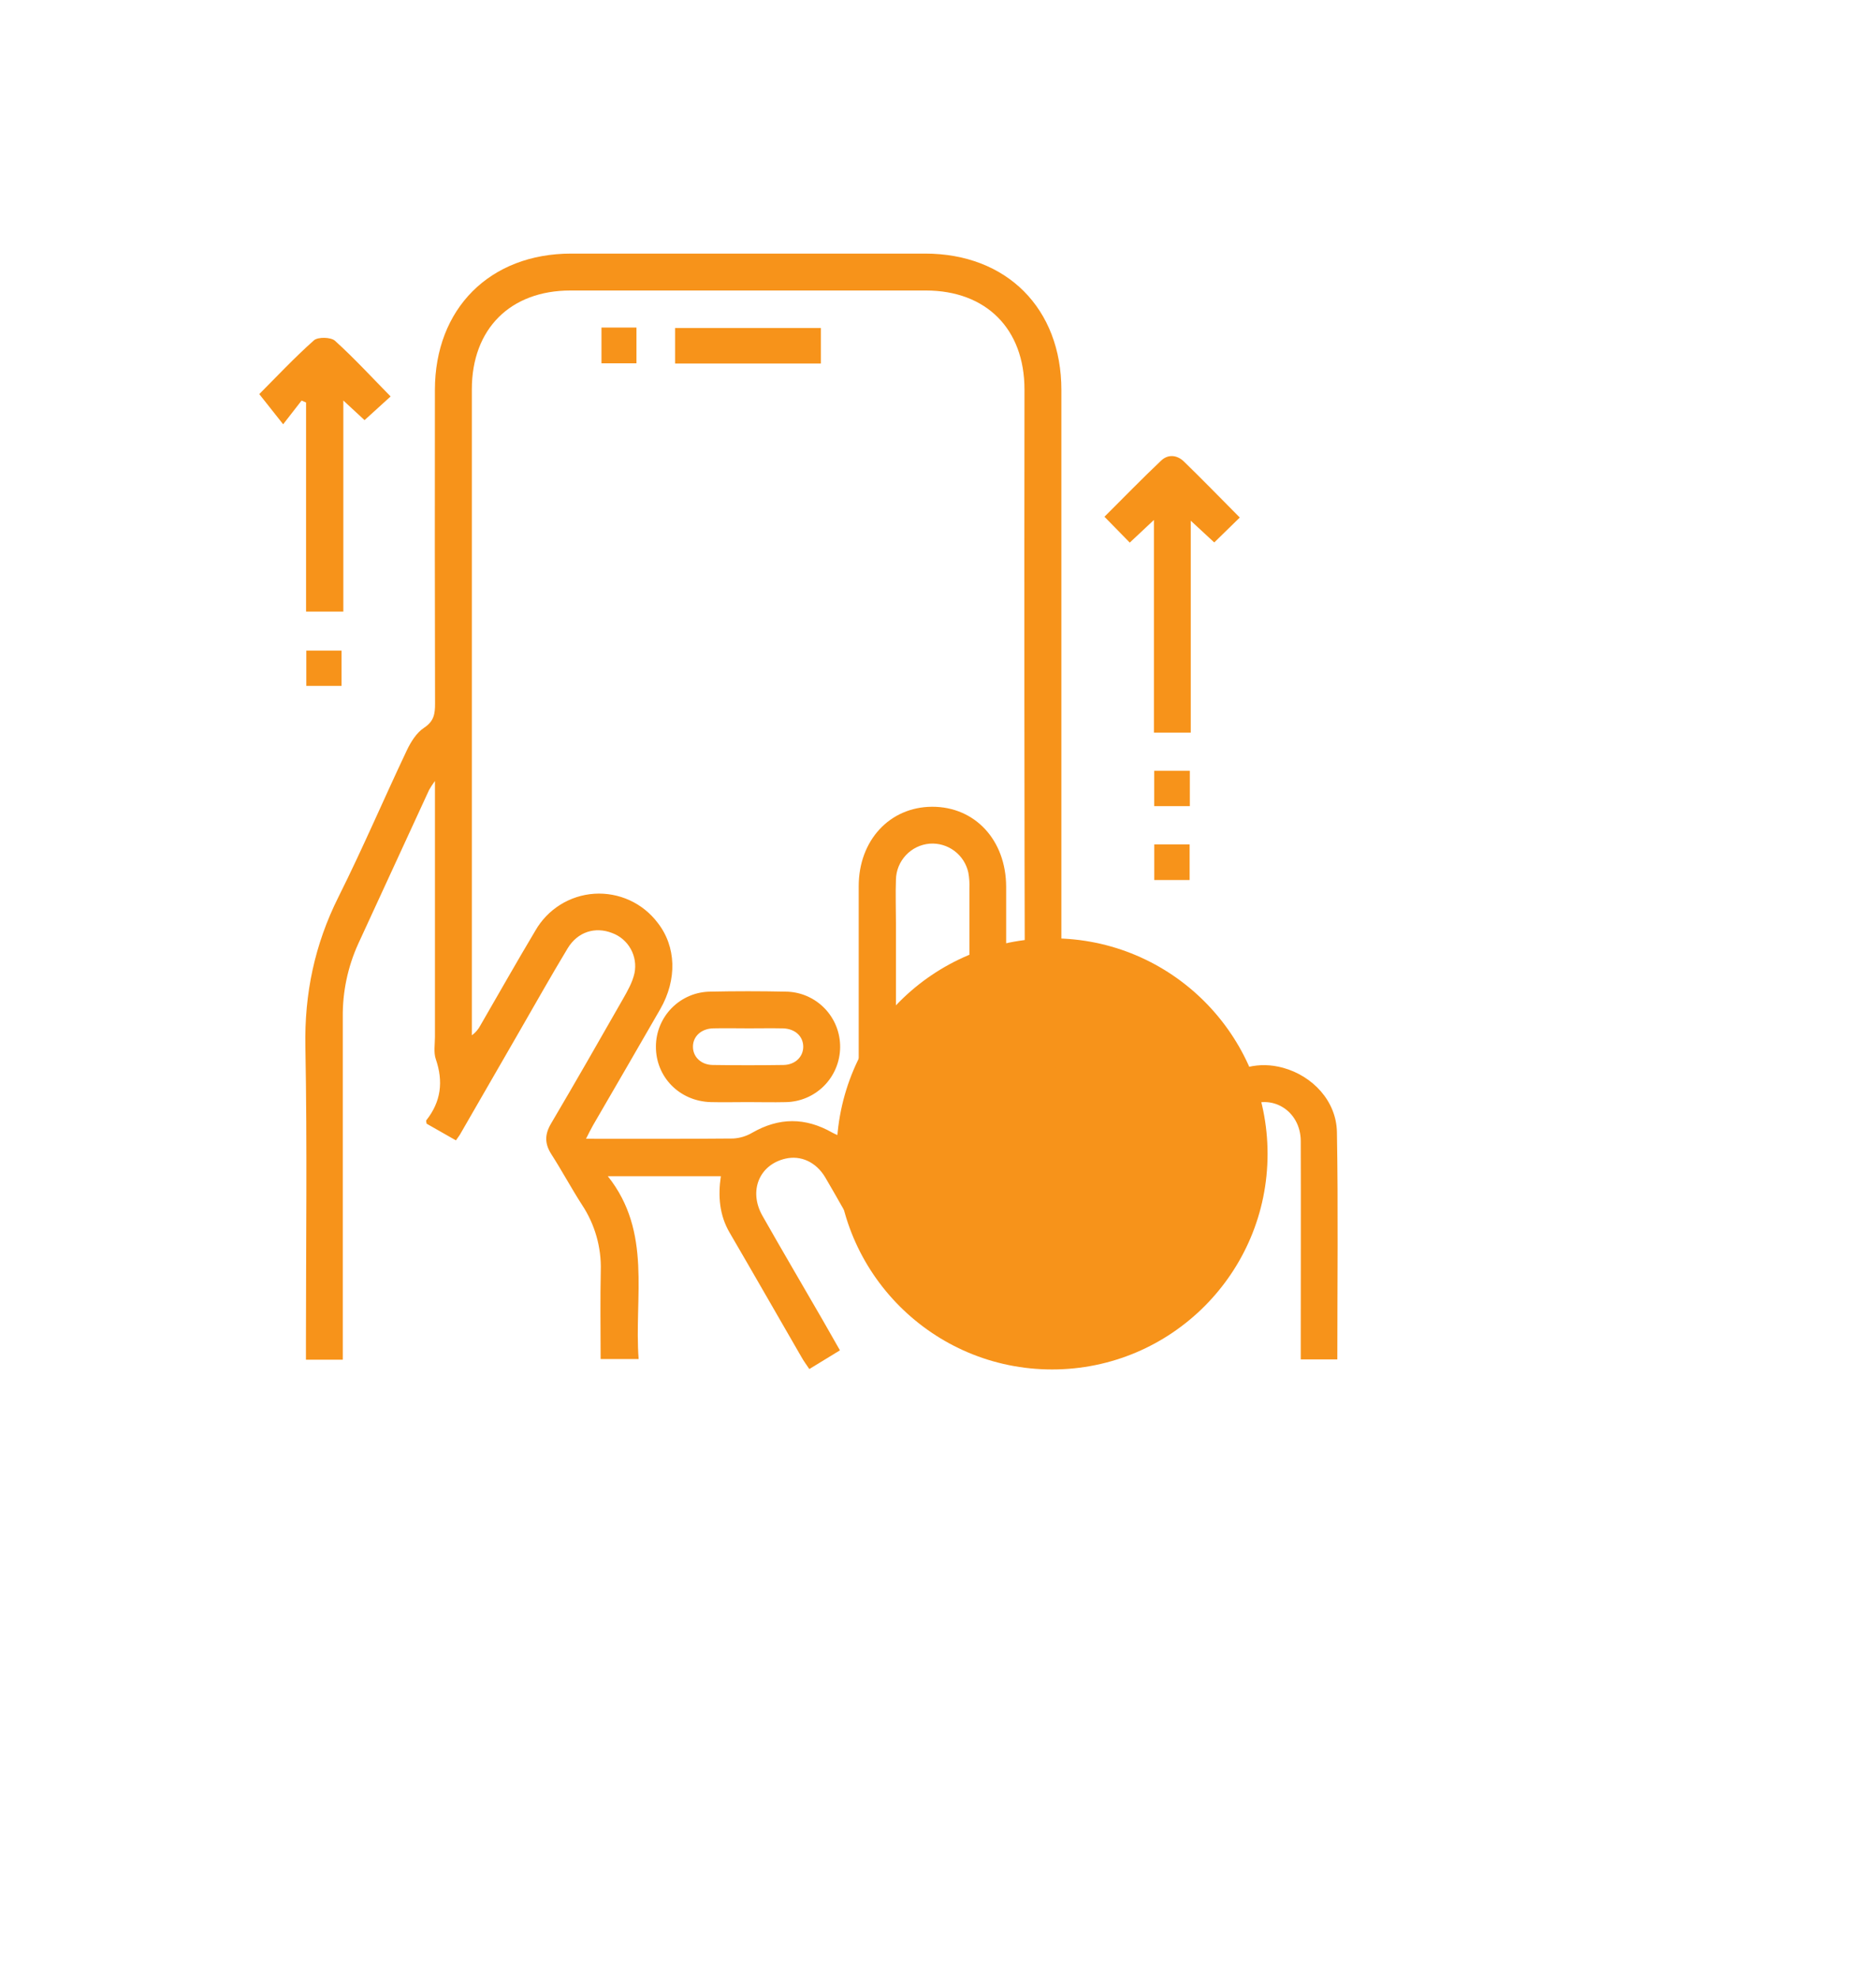 <svg width="74" height="78" viewBox="0 0 74 78" fill="none" xmlns="http://www.w3.org/2000/svg">
<g filter="url(#filter0_f_1_55271)">
<circle cx="41.5" cy="45.5" r="8.5" fill="#F7931A"/>
</g>
<path d="M17.984 44.967L16.828 44.309C16.82 44.238 16.8 44.193 16.815 44.176C17.397 43.442 17.494 42.648 17.191 41.765C17.099 41.5 17.157 41.181 17.157 40.887C17.157 37.562 17.157 34.238 17.157 30.796C17.073 30.907 16.997 31.024 16.928 31.145C15.992 33.17 15.058 35.197 14.126 37.226C13.718 38.128 13.511 39.109 13.521 40.099C13.521 44.393 13.521 48.687 13.521 52.981V53.615H12.068V53.015C12.068 49.102 12.12 45.188 12.046 41.276C12.005 39.177 12.413 37.242 13.35 35.37C14.302 33.467 15.138 31.507 16.049 29.584C16.208 29.25 16.434 28.888 16.731 28.695C17.12 28.439 17.162 28.143 17.161 27.744C17.151 23.623 17.149 19.502 17.155 15.382C17.155 12.17 19.322 10.001 22.529 10C27.183 10 31.837 10 36.492 10C39.71 10 41.867 12.164 41.867 15.38C41.867 23.588 41.867 31.795 41.867 40.001V40.469L43.736 41.841C44.358 41.426 45.124 41.155 45.994 41.322C46.835 41.483 47.485 41.934 47.981 42.65C48.806 42.093 49.656 41.843 50.611 42.105C51.782 42.427 52.714 43.419 52.736 44.641C52.788 47.615 52.752 50.593 52.752 53.603H51.309V53.042C51.309 50.359 51.317 47.675 51.309 44.99C51.302 43.786 50.14 43.086 49.136 43.661C48.914 43.783 48.729 43.963 48.601 44.181C48.473 44.4 48.407 44.649 48.41 44.902C48.394 45.352 48.41 45.803 48.402 46.252C48.391 46.758 48.091 47.091 47.676 47.083C47.261 47.076 46.963 46.751 46.955 46.24C46.945 45.582 46.955 44.924 46.95 44.266C46.938 43.363 46.304 42.708 45.472 42.727C44.641 42.745 44.062 43.378 44.049 44.267C44.041 44.925 44.049 45.583 44.049 46.241C44.041 46.751 43.747 47.081 43.323 47.083C42.898 47.086 42.601 46.755 42.596 46.246C42.586 45.364 42.596 44.48 42.596 43.597C42.59 42.648 41.973 41.987 41.124 41.999C40.288 42.013 39.701 42.658 39.694 43.585C39.688 44.399 39.694 45.212 39.694 46.027C39.694 46.721 39.45 47.076 38.976 47.083C38.502 47.091 38.239 46.727 38.239 46.045C38.239 42.374 38.239 38.703 38.239 35.033C38.248 34.824 38.234 34.615 38.197 34.41C38.123 34.067 37.928 33.763 37.647 33.553C37.367 33.343 37.02 33.241 36.671 33.267C36.313 33.297 35.979 33.459 35.734 33.721C35.488 33.983 35.348 34.327 35.341 34.686C35.32 35.256 35.341 35.829 35.341 36.4C35.341 40.33 35.341 44.26 35.341 48.192C35.341 48.38 35.378 48.615 35.284 48.747C35.136 48.954 34.897 49.216 34.687 49.223C34.548 49.215 34.412 49.177 34.289 49.11C34.166 49.044 34.059 48.952 33.975 48.84C33.465 48.058 33.029 47.229 32.552 46.426C32.191 45.819 31.586 45.546 30.977 45.689C29.947 45.93 29.524 46.96 30.071 47.933C30.848 49.303 31.647 50.66 32.435 52.024C32.659 52.412 32.879 52.801 33.132 53.246L31.924 53.984C31.809 53.812 31.7 53.666 31.613 53.509C30.668 51.876 29.733 50.237 28.782 48.608C28.379 47.917 28.318 47.177 28.434 46.38H23.976C25.733 48.587 25.008 51.132 25.191 53.59H23.692C23.692 52.416 23.672 51.261 23.698 50.105C23.725 49.184 23.466 48.277 22.957 47.508C22.536 46.855 22.168 46.166 21.747 45.511C21.482 45.095 21.483 44.734 21.734 44.308C22.692 42.683 23.63 41.047 24.564 39.408C24.751 39.08 24.948 38.736 25.027 38.376C25.094 38.049 25.042 37.71 24.88 37.419C24.718 37.127 24.456 36.904 24.144 36.79C23.475 36.529 22.784 36.744 22.391 37.395C21.73 38.491 21.102 39.608 20.461 40.719C19.7 42.039 18.939 43.358 18.178 44.678C18.129 44.772 18.064 44.85 17.984 44.967ZM39.688 40.856C40.197 40.8 40.429 40.648 40.427 40.081C40.406 31.839 40.401 23.598 40.411 15.356C40.411 12.967 38.899 11.457 36.519 11.455C31.848 11.455 27.178 11.455 22.507 11.455C20.126 11.455 18.612 12.971 18.612 15.353C18.612 23.68 18.612 32.007 18.612 40.334V40.824C18.757 40.719 18.875 40.58 18.957 40.42C19.678 39.174 20.383 37.927 21.119 36.694C21.357 36.279 21.694 35.929 22.1 35.675C22.506 35.422 22.968 35.273 23.445 35.242C23.922 35.212 24.4 35.3 24.835 35.498C25.27 35.697 25.649 36.001 25.938 36.382C26.675 37.317 26.719 38.621 26.042 39.796C25.161 41.325 24.278 42.85 23.389 44.378C23.301 44.531 23.226 44.69 23.116 44.904C25.112 44.904 27.014 44.912 28.915 44.894C29.183 44.88 29.444 44.801 29.675 44.664C30.73 44.06 31.765 44.056 32.826 44.659C33.115 44.823 33.465 44.877 33.872 45.009V44.295C33.872 41.179 33.872 38.062 33.872 34.946C33.872 33.138 35.094 31.82 36.764 31.812C38.458 31.805 39.684 33.127 39.688 34.968C39.688 35.695 39.688 36.422 39.688 37.149V40.856Z" fill="#F7931A"/>
<path d="M11.896 15.795L11.169 16.73L10.227 15.54C10.881 14.885 11.599 14.117 12.382 13.421C12.54 13.28 13.048 13.291 13.212 13.436C13.977 14.128 14.678 14.891 15.408 15.633C15.078 15.934 14.752 16.232 14.38 16.567L13.543 15.793L13.543 24.117L12.073 24.117L12.073 15.871L11.896 15.795Z" fill="#F7931A"/>
<path d="M48.904 20.407L47.897 21.39L46.97 20.532L46.97 28.887L45.517 28.887L45.517 20.503L44.564 21.396L43.566 20.376C44.312 19.634 45.043 18.88 45.804 18.16C46.077 17.902 46.433 17.939 46.7 18.198C47.43 18.907 48.139 19.637 48.904 20.407Z" fill="#F7931A"/>
<path d="M13.473 27.046L12.083 27.046L12.083 25.654L13.473 25.654L13.473 27.046Z" fill="#F7931A"/>
<path d="M46.934 30.392L46.934 31.787L45.529 31.787L45.529 30.392L46.934 30.392Z" fill="#F7931A"/>
<path d="M45.531 33.296L46.926 33.296L46.926 34.701L45.531 34.701L45.531 33.296Z" fill="#F7931A"/>
<path d="M36.776 26.027C36.772 26.986 36.578 27.936 36.206 28.82C35.835 29.704 35.292 30.506 34.609 31.18C33.927 31.854 33.118 32.386 32.229 32.746C31.341 33.106 30.39 33.286 29.431 33.277C25.44 33.252 22.218 29.959 22.24 25.929C22.262 21.939 25.555 18.712 29.584 18.732C33.545 18.749 36.797 22.048 36.776 26.027ZM29.478 31.819C32.649 31.837 35.29 29.245 35.319 26.083C35.35 22.862 32.77 20.212 29.588 20.185C28.821 20.176 28.059 20.319 27.347 20.605C26.636 20.891 25.987 21.315 25.439 21.853C24.892 22.391 24.456 23.032 24.157 23.739C23.857 24.446 23.701 25.205 23.695 25.973C23.69 27.515 24.296 28.997 25.379 30.093C26.463 31.19 27.937 31.811 29.478 31.822V31.819Z" fill="white"/>
<path d="M29.488 43.458C29.003 43.458 28.52 43.47 28.035 43.458C26.802 43.424 25.863 42.464 25.873 41.259C25.876 40.689 26.103 40.143 26.505 39.739C26.907 39.336 27.452 39.106 28.022 39.102C29.006 39.081 29.992 39.081 30.978 39.102C31.264 39.102 31.548 39.16 31.812 39.271C32.076 39.383 32.315 39.545 32.516 39.749C32.717 39.953 32.876 40.196 32.983 40.462C33.09 40.727 33.143 41.012 33.14 41.299C33.134 41.868 32.907 42.413 32.505 42.817C32.104 43.221 31.56 43.451 30.991 43.459C30.491 43.471 29.99 43.458 29.488 43.458ZM29.535 40.55C29.069 40.55 28.601 40.539 28.136 40.55C27.671 40.56 27.343 40.854 27.334 41.257C27.324 41.66 27.64 41.984 28.106 41.994C29.038 42.008 29.973 42.008 30.908 41.994C31.373 41.986 31.692 41.663 31.684 41.261C31.677 40.859 31.361 40.564 30.886 40.551C30.438 40.541 29.984 40.55 29.535 40.55Z" fill="#F7931A"/>
<path d="M26.629 12.934H32.379V14.335H26.629V12.934Z" fill="#F7931A"/>
<path d="M23.725 12.916H25.106V14.326H23.725V12.916Z" fill="#F7931A"/>
<path d="M28.778 22.34V21.674H30.207C30.222 21.882 30.237 22.101 30.252 22.311C31.711 22.658 32.398 23.373 32.373 24.549C31.996 24.549 31.616 24.566 31.24 24.538C31.174 24.527 31.11 24.501 31.055 24.462C30.999 24.424 30.953 24.373 30.919 24.315C30.742 23.959 30.47 23.812 30.088 23.82C29.673 23.829 29.258 23.811 28.843 23.826C28.375 23.842 28.057 24.149 28.06 24.553C28.063 24.957 28.381 25.255 28.854 25.27C29.269 25.284 29.685 25.27 30.1 25.27C31.371 25.28 32.305 26.088 32.409 27.267C32.513 28.41 31.745 29.369 30.522 29.618C30.44 29.635 30.357 29.643 30.255 29.659C30.244 29.881 30.234 30.086 30.221 30.327H28.808C28.792 30.119 28.776 29.901 28.761 29.69C27.298 29.338 26.616 28.627 26.639 27.452C27.016 27.452 27.396 27.434 27.772 27.462C27.838 27.474 27.901 27.5 27.957 27.538C28.012 27.577 28.059 27.627 28.093 27.685C28.271 28.041 28.543 28.189 28.924 28.181C29.339 28.173 29.754 28.19 30.169 28.175C30.637 28.157 30.956 27.85 30.953 27.448C30.95 27.046 30.631 26.747 30.159 26.731C29.744 26.718 29.329 26.731 28.913 26.731C27.643 26.721 26.707 25.909 26.605 24.733C26.501 23.584 27.272 22.629 28.493 22.383C28.577 22.369 28.66 22.358 28.778 22.34Z" fill="white"/>
<defs>
<filter id="filter0_f_1_55271" x="9" y="13" width="65" height="65" filterUnits="userSpaceOnUse" color-interpolation-filters="sRGB">
<feFlood flood-opacity="0" result="BackgroundImageFix"/>
<feBlend mode="normal" in="SourceGraphic" in2="BackgroundImageFix" result="shape"/>
<feGaussianBlur stdDeviation="12" result="effect1_foregroundBlur_1_55271"/>
</filter>
</defs>
</svg>
